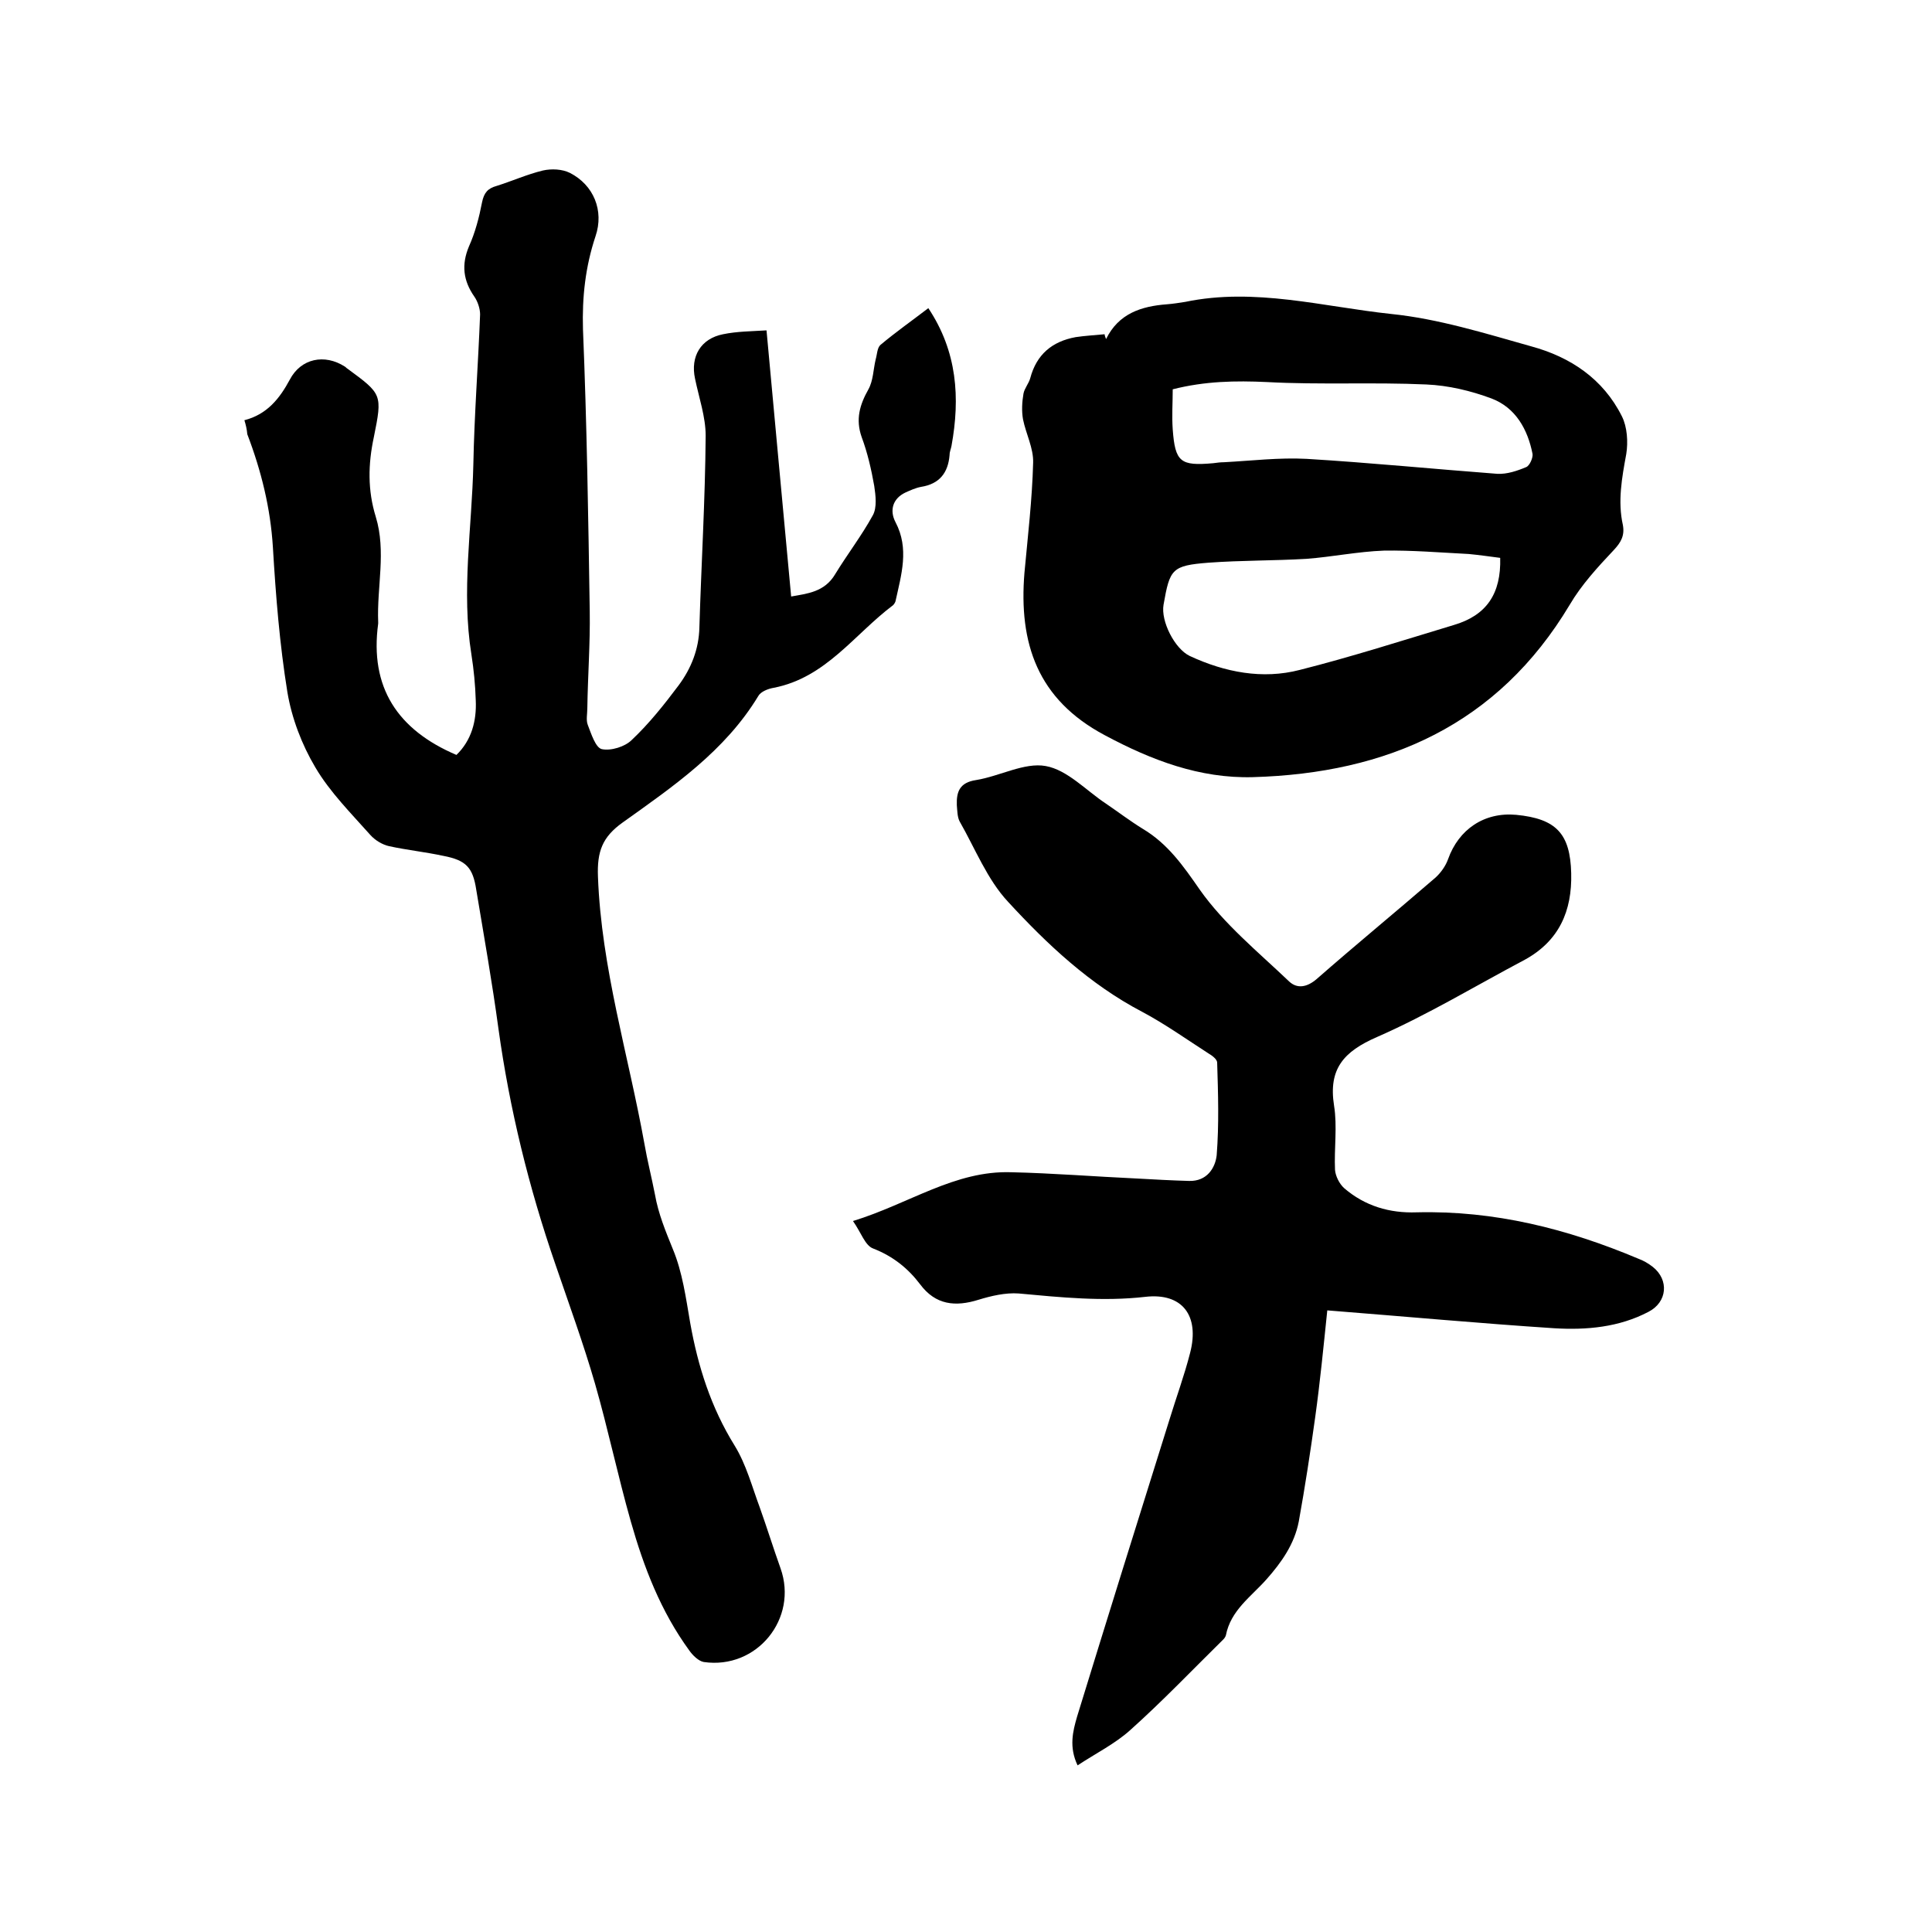 <svg enable-background="new 0 0 400 400" viewBox="0 0 400 400" xmlns="http://www.w3.org/2000/svg"><path d="m50.6 87c4.7-1.2 7.3-4.5 9.4-8.4 2.3-4.4 7.2-5.4 11.4-2.7.2.1.3.3.5.4 7.2 5.3 7.3 5.3 5.5 14.2-1.2 5.6-1.3 11 .4 16.5 2.2 7.2.2 14.5.5 21.8v.3c-1.8 13.2 4 22 16.2 27.2 3.1-3 4.2-7 4-11.3-.1-3.2-.4-6.3-.9-9.5-2.1-13.1.1-26.2.4-39.3.2-10.4 1-20.7 1.4-31.1 0-1.2-.5-2.7-1.2-3.7-2.3-3.3-2.7-6.6-1.1-10.4 1.3-2.9 2.1-6 2.7-9.1.4-2 1.2-2.9 3-3.4 3.2-1 6.3-2.4 9.6-3.2 1.8-.4 4-.3 5.6.5 4.9 2.5 7.1 7.8 5.3 13.1-2.1 6.3-2.8 12.6-2.6 19.3.8 19.5 1.1 38.9 1.4 58.4.1 6.7-.4 13.3-.5 20 0 1.2-.3 2.5.1 3.5.7 1.8 1.6 4.7 2.9 5 1.9.4 4.8-.5 6.2-1.9 3.6-3.4 6.7-7.3 9.7-11.3 2.6-3.5 4.2-7.5 4.3-12 .4-13.2 1.2-26.4 1.3-39.7 0-3.9-1.4-7.9-2.2-11.8-1-4.6 1.2-8.3 5.8-9.2 2.9-.6 5.8-.6 9-.8 1.7 18.6 3.4 36.7 5.1 55.1 3.3-.6 6.9-.9 9.1-4.6 2.5-4.1 5.5-8 7.8-12.2.9-1.6.6-4.1.3-6.1-.6-3.4-1.4-6.9-2.6-10.1-1.3-3.7-.4-6.7 1.4-9.9 1-1.8 1-4.1 1.5-6.2.3-1 .3-2.4 1-3 3.1-2.6 6.5-5 9.9-7.6 6 9 6.6 18.6 4.8 28.5-.1.6-.4 1.2-.4 1.9-.3 3.7-2.1 6-5.9 6.6-1.1.2-2.2.7-3.3 1.2-2.5 1.2-3.3 3.6-2 6.1 2.9 5.5 1.2 10.9 0 16.4-.1.3-.3.6-.5.8-8 6-13.9 15-24.7 17.1-1.2.2-2.7.8-3.2 1.7-6.9 11.4-17.6 18.7-28.1 26.2-4.2 3-5.3 6-5.1 11.2.7 18.9 6.3 36.9 9.6 55.2.6 3.5 1.5 7 2.2 10.6.7 4 2.2 7.6 3.7 11.3 2 4.8 2.7 10.1 3.6 15.3 1.6 9 4.3 17.5 9.2 25.4 2.4 3.9 3.6 8.5 5.2 12.8 1.5 4.2 2.8 8.4 4.3 12.6 3.7 10.4-4.9 21-15.9 19.4-1.1-.2-2.3-1.4-3-2.4-5.9-8.1-9.4-17.2-12.1-26.7s-4.7-19.1-7.4-28.5c-2.4-8.3-5.4-16.5-8.2-24.7-5.5-15.9-9.5-32.2-11.8-48.8-1.3-9.6-3-19.2-4.6-28.8-.7-4.6-2.1-6.1-6.8-7-3.7-.8-7.5-1.2-11.2-2-1.4-.3-2.9-1.2-3.9-2.3-4-4.5-8.4-8.9-11.4-14-2.8-4.7-4.9-10.2-5.8-15.6-1.6-9.9-2.4-19.9-3-30-.5-8.1-2.4-15.8-5.3-23.4-.1-1.1-.3-1.9-.6-2.9z"/><path d="m274.8 271.3c-.8 7.7-1.5 14.9-2.5 22.1s-2.1 14.4-3.4 21.6c-.9 4.7-3.6 8.5-6.7 12-3.2 3.6-7.4 6.4-8.4 11.6-.1.3-.3.6-.5.8-6.4 6.3-12.6 12.8-19.3 18.8-3.1 2.8-7.1 4.8-10.9 7.3-1.8-3.8-1-7-.1-10.1 6.3-20.5 12.7-41 19.1-61.4 1.4-4.6 3.1-9.2 4.3-13.9 2-7.7-1.6-12.5-9.3-11.6-8.8 1-17.5.1-26.2-.7-2.7-.2-5.7.5-8.3 1.3-4.8 1.5-8.9 1.1-12.1-3.2-2.5-3.3-5.6-5.8-9.7-7.4-1.7-.6-2.5-3.3-4.2-5.7 11.7-3.6 21.1-10.5 32.8-10.1 8.7.2 17.3.9 26 1.3 3.6.2 7.2.4 10.8.5 3.7.1 5.4-2.7 5.7-5.3.5-6.4.3-12.8.1-19.2 0-.7-1.1-1.5-1.8-1.9-4.5-2.9-9-6.1-13.7-8.6-10.9-5.7-19.7-14-27.8-22.8-4.3-4.6-6.8-11-10-16.6-.5-.9-.5-2.3-.6-3.4-.1-2.8.6-4.7 4-5.2 4.9-.8 10-3.7 14.4-2.9 4.5.8 8.4 5.1 12.5 7.8 2.5 1.7 5 3.6 7.6 5.2 5.2 3.1 8.4 7.7 11.8 12.6 5 7.1 12.1 12.9 18.5 19 1.6 1.5 3.6 1.3 5.7-.5 8.1-7.1 16.5-14 24.6-21 1.1-1 2.1-2.4 2.6-3.8 2.2-6.2 7.5-9.8 14.1-9.2 8.3.8 11.2 3.9 11.4 12.1.2 7.8-2.5 14-9.6 17.9-10.2 5.4-20.1 11.4-30.6 16-6.9 3-10.1 6.6-8.9 14.2.7 4.3 0 8.9.2 13.3.1 1.3.9 2.9 1.9 3.8 4.3 3.7 9.4 5.2 15 5 16.1-.4 31.2 3.4 45.9 9.6 1.1.4 2.1 1 3 1.7 3.4 2.7 3 7.3-.9 9.3-6.1 3.2-12.8 3.8-19.5 3.4-15.3-1-30.5-2.4-47-3.7z"/><path d="m229 70.2c2.6-5.3 7.3-6.8 12.6-7.2 1.3-.1 2.5-.3 3.8-.5 14.4-3 28.5 1 42.6 2.5 9.8 1 19.4 4 29 6.7 8.1 2.2 14.9 6.7 18.8 14.5 1.1 2.2 1.3 5.3.9 7.8-.9 4.9-1.8 9.8-.7 14.7.4 2.2-.4 3.6-1.9 5.2-3.3 3.5-6.7 7.2-9.1 11.3-14.9 24.9-37.8 34.9-65.6 35.7-11 .3-21-3.5-30.7-8.7-13.9-7.4-17.8-19-16.6-33.6.7-7.6 1.6-15.2 1.8-22.8.1-3-1.5-6-2.1-9-.3-1.7-.2-3.6.1-5.3.2-1.1 1.1-2.1 1.4-3.2 1.3-4.9 4.5-7.6 9.4-8.5 2-.3 4-.4 6-.6 0 .3.2.7.3 1zm81.6 45.3c-2.3-.3-4.4-.6-6.5-.8-5.9-.3-11.8-.8-17.6-.7-5.4.2-10.7 1.3-16 1.7-6.7.4-13.5.3-20.3.8-7.6.6-8 1.3-9.3 8.7-.6 3.4 2.3 9.1 5.4 10.6 7.3 3.4 15.1 4.9 22.8 2.9 10.7-2.7 21.3-6.1 31.9-9.3 6.8-2 9.8-6.5 9.6-13.9zm-67.8-34.9c0 2.8-.2 5.5 0 8.3.5 6.8 1.6 7.6 8.4 7 .7-.1 1.5-.2 2.2-.2 5.7-.3 11.4-1 17.1-.7 13.2.8 26.3 2.1 39.5 3.1 2 .1 4.1-.6 6-1.4.7-.3 1.4-1.9 1.3-2.7-1-5.1-3.5-9.6-8.5-11.5-4.3-1.6-8.9-2.7-13.5-2.9-11-.5-22 .1-33-.5-6.5-.3-12.8-.2-19.5 1.5z"/></svg>